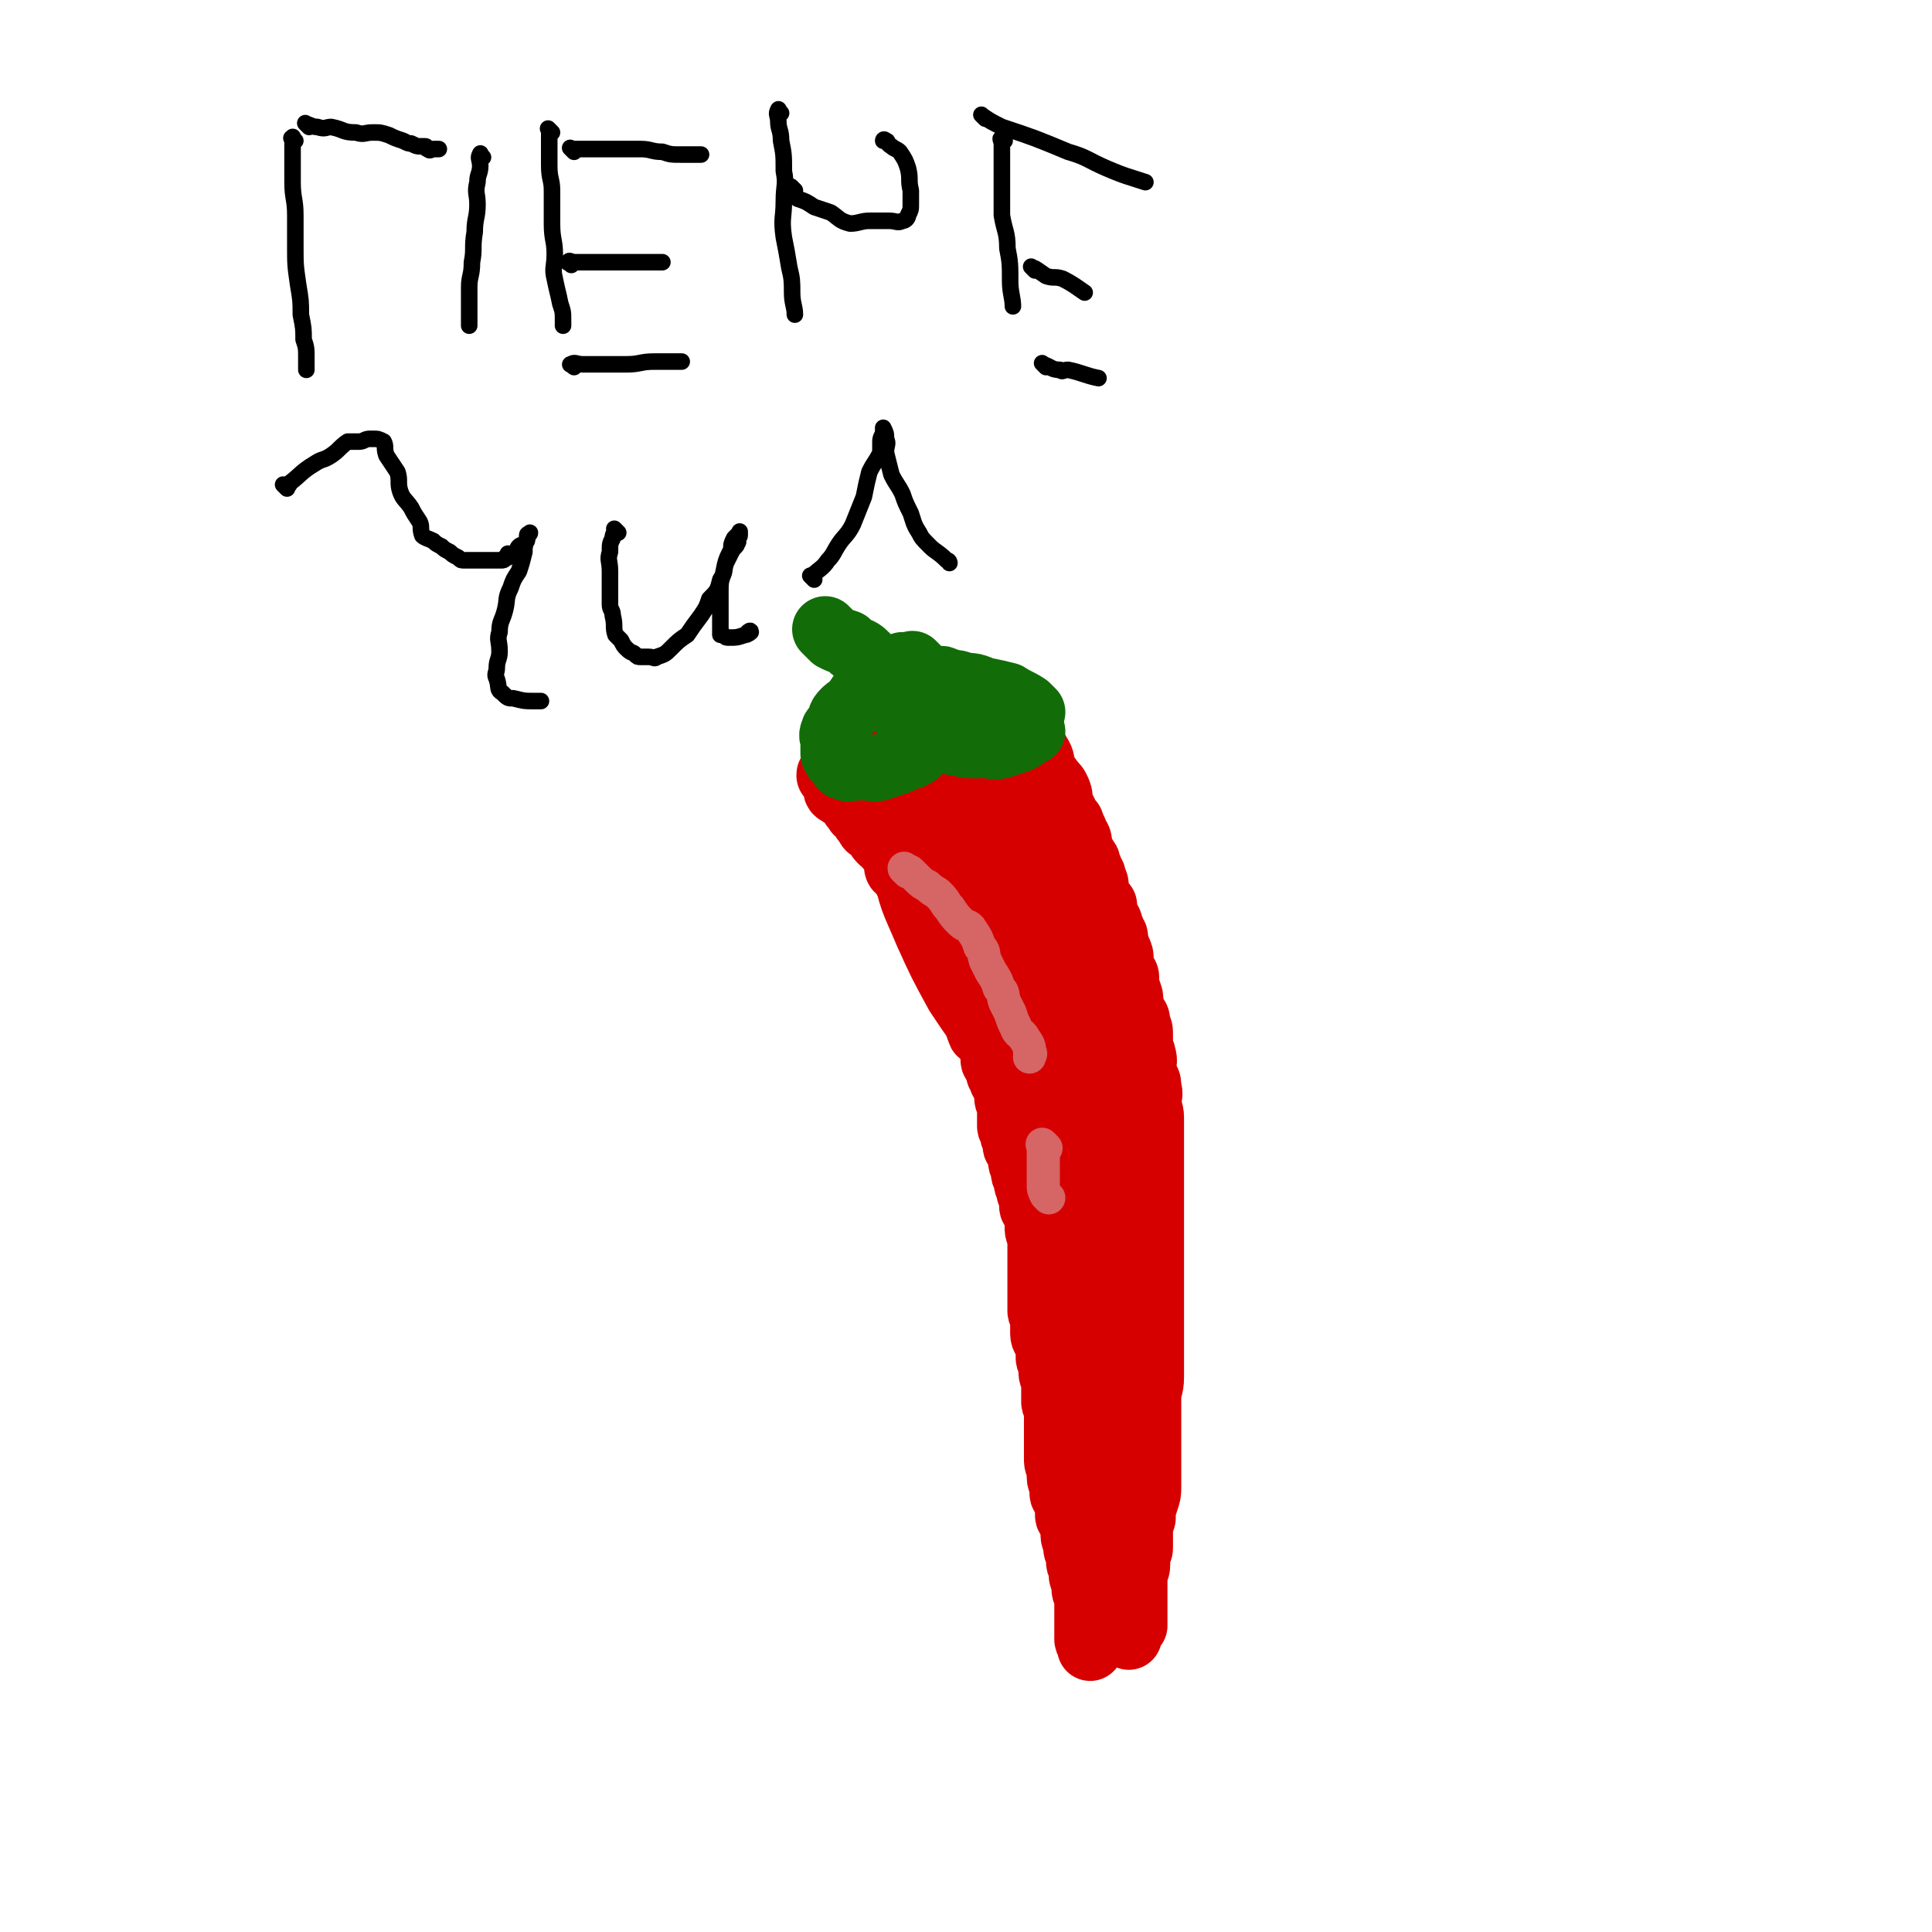 <svg viewBox='0 0 700 700' version='1.1' xmlns='http://www.w3.org/2000/svg' xmlns:xlink='http://www.w3.org/1999/xlink'><g fill='none' stroke='#D70000' stroke-width='24' stroke-linecap='round' stroke-linejoin='round'><path d='M302,282c-1,-1 -1,-1 -1,-1 -1,-1 0,0 0,0 0,0 0,0 0,0 0,0 -1,0 0,0 0,-1 0,0 1,0 1,0 1,0 2,0 2,0 2,0 5,0 2,0 2,1 4,1 2,0 2,0 4,0 2,0 2,1 4,1 2,0 2,0 5,0 2,0 2,1 5,1 2,1 2,0 5,0 2,0 2,0 5,0 2,0 2,-1 4,-1 2,0 2,0 4,0 1,0 1,-1 2,-1 2,-1 2,-1 3,-1 2,-1 3,0 5,-1 1,-1 1,-1 3,-2 1,-1 1,-1 2,-1 2,-1 2,0 4,-1 0,0 0,-1 0,-1 1,-1 1,0 2,-1 1,0 1,0 1,-1 1,0 1,0 1,-1 1,-1 1,-1 1,-2 0,-1 0,-1 0,-1 0,-1 0,-1 0,-1 0,-1 0,-1 0,-1 0,-1 0,-1 0,-1 0,-1 0,-1 0,-2 0,-1 0,-1 0,-2 0,-1 0,-1 0,-1 0,-1 0,-1 -1,-2 0,-1 0,-1 -1,-1 -2,-1 -2,-1 -4,-1 -1,-1 -1,-1 -2,-1 -4,-1 -4,-1 -7,-1 -2,0 -2,0 -5,0 -3,0 -3,0 -6,0 -3,0 -3,0 -6,1 -3,1 -3,1 -6,2 -2,1 -2,1 -5,1 -2,1 -2,1 -5,2 -2,1 -1,2 -3,4 -3,1 -4,0 -6,2 -2,1 -2,2 -4,4 -1,1 -1,0 -2,1 -2,2 -2,2 -3,3 -1,2 -1,2 -2,3 -1,2 -2,2 -2,4 0,0 0,0 0,0 0,1 0,1 0,2 0,1 0,1 0,2 0,1 1,1 1,1 1,1 1,1 2,1 2,1 2,2 3,2 2,1 3,0 5,0 0,0 0,1 0,1 '/><path d='M307,288c-1,-1 -1,-1 -1,-1 -1,-1 0,0 0,0 0,0 0,0 0,0 0,0 0,0 0,0 -1,-1 0,0 0,0 1,1 0,1 1,2 1,1 1,1 2,2 0,1 0,1 1,2 1,2 1,1 2,2 1,2 1,2 2,3 1,2 1,2 2,2 1,1 2,0 2,1 1,1 0,2 1,3 1,1 1,1 2,1 1,1 1,1 1,2 1,1 1,1 1,1 1,1 1,1 1,2 1,1 1,1 1,1 0,1 0,1 0,2 0,1 0,2 1,2 1,1 1,1 2,2 0,0 0,0 0,1 1,1 1,1 1,1 1,1 1,1 1,2 1,1 0,1 1,2 0,1 1,1 1,2 1,1 1,1 1,2 1,1 1,1 1,2 1,1 1,1 1,2 1,1 1,1 1,2 1,2 0,2 1,3 1,1 1,1 2,2 1,1 1,1 1,2 1,1 1,1 1,2 1,2 1,2 1,3 1,2 1,2 2,3 1,2 1,2 1,3 1,1 1,1 1,2 1,2 1,2 2,3 1,2 1,2 1,3 1,2 0,2 1,3 0,1 0,1 1,2 1,1 1,1 2,2 1,1 1,1 1,2 1,1 1,1 1,2 0,2 -1,2 0,3 0,2 1,1 2,2 1,1 1,1 1,2 1,1 1,1 1,2 1,2 1,2 1,3 0,1 0,1 0,2 0,1 1,1 1,2 1,2 1,2 1,3 1,1 1,1 1,2 0,1 1,1 1,2 1,2 1,2 1,3 0,1 0,1 0,2 0,1 1,1 1,2 0,2 0,2 0,3 0,2 0,2 0,3 0,1 0,1 0,2 0,1 1,1 1,1 0,1 0,1 0,2 0,1 1,1 1,1 0,1 0,1 0,2 0,0 0,1 0,1 0,1 1,1 2,2 0,0 -1,0 -1,0 0,1 1,1 1,2 0,1 0,1 0,2 0,1 1,1 2,2 0,1 -1,1 -1,2 0,1 1,1 1,1 0,1 0,1 0,2 0,2 1,2 1,3 0,1 0,1 0,1 1,2 1,1 2,3 0,1 -1,1 -1,2 0,1 1,1 1,2 1,2 1,2 1,3 0,2 0,2 0,3 0,2 1,2 1,3 0,2 0,2 0,3 0,2 0,2 0,3 0,2 0,2 0,3 0,2 0,2 0,3 0,1 0,1 0,2 0,2 0,2 0,3 0,1 0,1 0,2 0,2 0,2 0,3 0,1 0,1 0,2 0,2 0,2 0,3 0,1 1,1 1,2 0,2 0,2 0,3 0,2 0,2 0,3 0,2 1,2 1,3 1,2 1,2 1,3 0,2 0,2 0,3 0,1 1,1 1,2 0,2 0,2 0,3 0,2 1,2 1,3 0,2 0,2 0,3 0,1 0,1 0,2 0,2 0,2 0,3 0,1 1,1 1,2 0,1 0,1 0,2 0,2 0,2 0,3 0,2 0,2 0,3 0,2 0,2 0,4 0,3 0,3 0,5 0,1 0,1 0,2 0,2 1,2 1,3 0,2 0,2 0,3 0,2 1,2 1,3 0,2 0,2 0,3 0,1 1,1 1,2 1,2 1,2 1,3 0,2 0,2 0,3 0,1 1,1 1,2 1,1 1,1 1,2 0,2 0,2 0,3 0,2 1,2 1,3 0,1 0,1 0,2 0,1 1,1 1,2 0,1 0,1 0,1 0,1 0,1 0,2 0,1 1,1 1,2 0,1 0,1 0,2 0,0 0,1 0,1 0,1 1,0 1,1 1,1 0,1 0,2 0,1 0,1 0,2 0,1 1,1 1,2 0,2 0,2 0,3 0,2 0,2 0,3 0,2 0,2 0,3 0,1 0,1 0,2 0,2 0,2 0,3 0,1 0,1 0,1 0,1 0,1 0,1 0,1 1,0 1,1 1,1 0,1 0,2 0,0 0,0 0,0 '/><path d='M363,254c-1,-1 -1,-1 -1,-1 -1,-1 0,0 0,0 1,1 1,1 2,2 1,2 1,2 2,3 1,2 1,2 2,3 2,2 2,2 3,4 1,2 1,3 2,4 2,3 2,2 3,4 2,3 1,3 2,6 1,2 1,2 2,3 2,3 2,2 3,4 1,2 1,3 1,5 1,2 1,2 2,4 1,2 1,2 2,3 1,3 1,2 2,5 1,1 1,2 1,4 1,1 0,1 1,3 0,0 1,0 1,1 1,1 1,1 1,2 1,2 1,2 1,3 1,1 1,1 1,2 1,2 1,2 1,4 0,0 0,0 0,1 0,1 0,1 1,2 1,2 1,2 2,3 0,1 0,1 0,2 1,2 1,2 1,4 1,0 1,0 1,1 1,2 1,2 1,3 1,1 1,1 1,2 0,1 0,1 0,2 0,1 1,1 1,2 1,2 1,2 1,4 0,0 0,0 0,1 0,2 0,2 1,4 0,0 1,0 1,1 0,2 0,2 0,3 0,2 1,2 1,3 1,2 0,2 1,5 0,1 0,1 1,3 1,1 1,1 1,3 1,2 1,2 1,4 0,3 0,3 0,5 0,1 1,1 1,2 1,3 0,3 0,6 0,1 0,1 1,3 1,1 1,1 1,3 1,3 0,3 0,6 0,2 1,2 1,5 0,2 0,2 0,4 0,1 0,1 0,3 0,2 0,2 0,4 0,1 0,1 0,3 0,3 0,3 0,6 0,2 0,2 0,5 0,2 0,2 0,5 0,2 0,2 0,5 0,3 0,3 0,6 0,2 0,2 0,5 0,2 0,2 0,5 0,2 0,2 0,5 0,2 0,2 0,5 0,3 0,3 0,6 0,3 0,3 0,6 0,3 0,3 0,7 0,3 0,3 0,7 0,3 0,3 0,7 0,4 -1,4 -1,7 0,3 0,3 0,6 0,3 0,3 0,6 0,3 0,3 0,6 0,3 0,3 0,7 0,4 0,4 0,7 0,3 0,3 -1,6 -1,3 -1,3 -1,6 -1,3 -1,3 -1,6 0,2 0,2 0,5 0,1 -1,1 -1,3 0,1 0,1 0,3 0,2 -1,2 -1,5 0,2 0,2 0,4 0,1 0,1 0,3 0,1 0,1 0,3 0,1 0,1 0,2 0,2 0,2 0,5 0,0 0,0 -1,1 -1,1 -1,1 -1,2 0,1 0,1 0,1 0,0 -1,-1 -1,-2 -2,-7 -2,-7 -3,-14 -1,-8 -1,-8 -1,-16 0,-8 0,-8 0,-17 0,-10 0,-10 0,-20 0,-11 1,-11 1,-22 1,-12 1,-12 1,-23 1,-11 1,-11 1,-21 1,-11 1,-11 1,-22 0,-8 0,-8 0,-17 0,-8 0,-8 0,-16 0,-7 0,-7 0,-13 0,-5 0,-5 0,-9 0,-3 0,-3 0,-6 0,0 0,-1 0,-1 0,0 -1,1 -1,2 -2,4 -2,4 -3,8 -2,7 -2,7 -3,14 -2,8 -1,8 -2,17 -1,10 -2,10 -2,21 -1,10 -1,10 -1,21 0,10 0,10 -1,21 0,10 -1,10 -1,20 0,9 0,9 0,17 0,6 0,6 0,12 0,5 0,5 0,9 0,3 0,3 0,6 0,2 0,2 0,3 0,1 0,1 0,2 0,0 0,-1 0,-1 1,0 1,1 2,0 1,-4 1,-5 1,-10 1,-8 1,-8 1,-15 1,-11 1,-11 1,-23 1,-14 1,-14 1,-29 0,-14 0,-14 0,-28 0,-14 0,-14 0,-27 0,-23 0,-23 -1,-46 0,-7 0,-7 -1,-13 0,-4 -1,-4 -1,-7 0,-1 0,-1 0,-1 0,-1 0,0 0,0 -2,2 -2,2 -4,4 -4,8 -4,8 -7,18 -4,13 -5,13 -7,27 -2,16 -1,16 0,32 1,14 1,14 3,27 3,12 3,13 7,25 3,9 3,8 7,17 2,5 2,5 4,9 1,1 2,1 2,2 1,1 0,3 0,2 1,-3 3,-5 4,-10 2,-13 2,-13 2,-26 1,-16 1,-16 1,-31 0,-16 1,-16 -1,-32 -2,-16 -3,-15 -8,-31 -4,-14 -4,-14 -9,-27 -4,-10 -4,-10 -9,-20 -4,-8 -4,-7 -8,-15 -3,-5 -3,-5 -6,-9 -2,-3 -1,-3 -4,-6 -1,-2 -2,-2 -4,-5 -1,-1 -1,-1 -2,-3 -1,-1 -1,-3 -1,-2 0,1 0,2 0,4 1,8 1,8 3,15 3,10 3,10 6,19 7,20 7,20 15,39 7,17 7,17 15,33 1,4 2,4 3,7 1,0 1,1 1,1 -1,-2 -2,-3 -4,-7 -5,-12 -4,-12 -9,-24 -6,-14 -6,-14 -14,-27 -7,-13 -8,-13 -16,-26 -6,-10 -6,-10 -12,-19 -5,-7 -4,-7 -9,-13 -2,-3 -3,-3 -6,-5 0,-1 -1,-1 -1,-2 0,0 0,0 0,0 0,0 0,0 0,0 -1,2 -1,2 -1,3 -1,11 -2,11 0,22 2,13 3,13 8,25 5,11 5,11 11,22 6,9 6,9 13,18 4,6 5,6 10,11 4,4 4,5 9,8 3,1 3,1 6,2 0,0 0,0 0,0 1,-2 1,-2 1,-3 0,-12 1,-12 -1,-23 -3,-13 -4,-13 -8,-26 -4,-13 -3,-13 -8,-25 -4,-10 -4,-10 -9,-20 -5,-10 -5,-9 -10,-18 -4,-8 -4,-8 -8,-16 -2,-4 -2,-4 -4,-7 -1,-1 -2,-1 -2,-1 -1,0 0,1 0,2 1,9 0,9 2,18 2,11 2,11 6,22 4,10 4,10 9,20 5,11 4,11 10,22 4,7 5,7 10,14 3,4 3,4 7,8 1,2 2,2 3,3 1,1 2,2 2,2 -3,-9 -3,-11 -6,-21 -2,-7 -2,-6 -5,-13 -1,-7 -1,-7 -3,-13 -1,-4 -2,-4 -4,-8 -4,-10 -3,-10 -6,-20 -2,-3 -2,-3 -3,-7 -2,-3 -1,-3 -2,-6 -1,0 -1,0 -1,0 -1,-1 0,-2 0,-1 0,0 0,0 0,1 2,3 3,3 6,7 4,6 3,6 8,12 4,7 4,7 9,12 4,5 5,4 8,9 3,4 2,4 5,8 1,1 2,1 2,2 1,1 0,3 0,2 -1,-2 -1,-4 -2,-7 -3,-7 -4,-7 -7,-14 -2,-5 -3,-5 -5,-10 -1,-3 0,-3 -1,-5 -1,-1 -1,-2 -1,-2 0,0 0,0 0,0 0,0 0,0 0,0 -1,0 -1,0 -1,0 '/></g>
<g fill='none' stroke='#126D08' stroke-width='24' stroke-linecap='round' stroke-linejoin='round'><path d='M332,242c-1,-1 -1,-1 -1,-1 -1,-1 0,0 0,0 0,0 0,0 0,0 -1,0 -1,0 -2,0 -1,0 -1,0 -2,0 -2,1 -2,2 -3,2 -2,1 -3,0 -4,1 -3,1 -3,1 -4,3 -2,2 -2,2 -3,3 -2,3 -2,3 -4,6 -2,1 -2,1 -3,2 -2,2 -1,2 -2,4 -1,2 -2,2 -2,3 -1,2 0,2 0,3 0,1 0,1 0,2 0,1 0,1 0,3 0,0 0,0 0,0 0,1 1,1 1,2 2,2 2,3 3,3 2,1 2,0 3,0 3,0 3,0 5,0 2,0 2,1 5,0 3,-1 3,-1 6,-2 2,-1 2,-1 5,-2 2,-1 2,-1 3,-2 1,-1 1,-1 2,-2 2,-2 2,-2 3,-3 1,-2 1,-2 2,-3 1,-2 1,-2 1,-3 0,-3 0,-3 0,-5 0,-3 0,-3 -1,-5 0,-1 0,-1 -1,-2 -1,-2 -1,-2 -2,-3 -1,-1 -1,-1 -2,-1 -1,-1 -1,-1 -2,-1 -1,0 -1,0 -2,0 -1,0 -1,0 -2,0 -2,1 -2,1 -3,2 -1,2 -1,2 -1,4 0,1 -1,2 0,3 1,3 1,3 2,5 2,2 2,2 4,3 3,2 3,2 5,3 4,2 4,2 7,3 2,2 2,2 4,2 3,1 3,1 5,1 3,0 3,0 6,0 2,0 2,1 5,0 3,-1 3,-1 6,-2 2,-1 2,-1 3,-2 1,-1 2,-1 2,-1 '/><path d='M341,263c-1,-1 -1,-1 -1,-1 -1,-1 0,0 0,0 0,0 1,0 1,0 1,0 1,0 1,0 5,0 5,0 10,-1 3,0 3,-1 6,-1 2,-1 2,-1 5,-1 2,-1 2,-1 5,-1 1,0 1,0 2,0 1,0 1,0 2,0 1,0 1,0 2,0 0,0 0,0 0,0 -1,-1 -1,-1 -2,-2 -3,-2 -4,-2 -7,-4 -4,-1 -4,-1 -9,-2 -4,-2 -4,-1 -8,-2 -2,-1 -2,0 -4,-1 -2,0 -2,-1 -3,-1 -1,0 -1,0 -2,0 '/><path d='M329,256c-1,-1 -1,-1 -1,-1 -1,-1 0,0 0,0 0,0 0,0 0,0 0,-1 0,-1 -1,-2 -1,-3 -1,-3 -2,-5 -2,-2 -2,-2 -4,-3 -3,-2 -2,-2 -4,-4 -2,-2 -2,-2 -3,-3 -2,-2 -2,-2 -5,-3 -1,-1 -1,-1 -2,-2 -3,-1 -3,-1 -5,-2 -1,-1 -1,-1 -2,-2 -1,-1 -1,-1 -1,-1 '/></g>
<g fill='none' stroke='#D66565' stroke-width='12' stroke-linecap='round' stroke-linejoin='round'><path d='M329,316c-1,-1 -1,-1 -1,-1 -1,-1 0,0 0,0 1,1 1,0 2,1 1,1 1,1 2,2 2,2 2,2 4,3 2,2 3,2 4,3 3,3 2,3 4,5 2,3 2,3 4,5 2,2 3,1 4,3 2,3 2,3 3,6 2,2 1,2 2,5 1,2 1,2 2,4 2,3 2,3 3,6 2,2 1,2 2,5 1,2 1,2 2,4 1,3 1,3 2,5 1,3 2,2 3,4 2,3 2,3 2,5 1,1 0,1 0,2 '/><path d='M379,416c-1,-1 -1,-1 -1,-1 -1,-1 0,0 0,0 0,0 0,0 0,0 0,1 0,1 0,2 0,2 0,2 0,4 0,2 0,2 0,3 0,3 0,3 0,5 0,2 0,2 1,4 0,0 1,1 1,1 0,0 0,0 0,0 '/></g>
<g fill='none' stroke='#000000' stroke-width='6' stroke-linecap='round' stroke-linejoin='round'><path d='M107,51c-1,-1 -1,-2 -1,-1 -1,0 0,0 0,1 0,3 0,3 0,6 0,4 0,4 0,9 0,6 1,6 1,12 0,6 0,6 0,11 0,7 0,7 1,14 1,6 1,6 1,11 1,5 1,5 1,9 1,3 1,3 1,7 0,1 0,1 0,2 0,1 0,1 0,2 '/><path d='M112,46c-1,-1 -2,-2 -1,-1 1,0 2,1 4,1 3,1 3,0 5,0 5,1 4,2 9,2 3,1 3,0 6,0 3,0 3,0 6,1 2,1 2,1 5,2 2,1 2,1 3,1 2,1 2,1 3,1 1,0 2,0 2,0 1,0 0,1 1,1 1,1 1,0 2,0 1,0 1,0 2,0 0,0 0,0 0,0 0,0 0,0 0,0 '/><path d='M175,57c-1,-1 -1,-2 -1,-1 -1,1 0,2 0,4 0,3 -1,3 -1,6 -1,4 0,4 0,8 0,5 -1,5 -1,10 -1,6 0,6 -1,11 0,5 -1,5 -1,9 0,4 0,4 0,8 0,2 0,2 0,4 0,1 0,2 0,2 '/><path d='M200,48c-1,-1 -1,-1 -1,-1 -1,-1 0,0 0,0 0,2 0,2 0,5 0,4 0,4 0,8 0,5 1,5 1,9 0,6 0,6 0,12 0,6 1,6 1,11 0,5 -1,5 0,9 1,5 1,4 2,9 1,3 1,3 1,6 0,1 0,1 0,2 0,0 0,0 0,0 '/><path d='M208,55c-1,-1 -1,-1 -1,-1 -1,-1 0,0 0,0 3,0 3,0 6,0 5,0 5,0 10,0 5,0 5,0 9,0 4,0 4,1 8,1 3,1 3,1 7,1 2,0 2,0 4,0 2,0 2,0 3,0 '/><path d='M207,96c-1,-1 -2,-1 -1,-1 0,-1 1,0 2,0 4,0 4,0 7,0 4,0 4,0 8,0 4,0 4,0 7,0 3,0 3,0 6,0 2,0 2,0 4,0 '/><path d='M208,133c-1,-1 -2,-1 -1,-1 1,-1 2,0 4,0 3,0 3,0 7,0 5,0 5,0 9,0 5,0 5,-1 10,-1 5,0 7,0 10,0 '/><path d='M283,41c-1,-1 -1,-2 -1,-1 -1,1 0,2 0,4 0,3 1,3 1,7 1,5 1,5 1,11 1,5 0,5 0,11 0,6 -1,6 0,13 1,5 1,5 2,11 1,4 1,5 1,9 0,4 1,5 1,8 '/><path d='M288,69c-1,-1 -2,-2 -1,-1 0,1 0,2 2,4 3,1 3,1 6,3 3,1 3,1 6,2 3,2 3,3 7,4 3,0 4,-1 7,-1 4,0 4,0 7,0 3,0 3,1 5,0 1,0 2,-1 2,-2 1,-2 1,-2 1,-4 0,-2 0,-2 0,-5 -1,-4 0,-4 -1,-8 -1,-3 -1,-3 -3,-6 -1,-1 -2,-1 -3,-2 -2,-1 -1,-2 -2,-2 -1,-1 -1,0 -1,0 0,0 0,0 0,0 '/><path d='M364,51c-1,-1 -1,-2 -1,-1 -1,0 0,1 0,2 0,4 0,4 0,8 0,5 0,5 0,10 0,4 0,4 0,8 1,6 2,6 2,12 1,5 1,6 1,12 0,4 1,6 1,9 '/><path d='M357,43c-1,-1 -1,-1 -1,-1 -1,-1 0,0 0,0 3,2 3,2 7,4 12,4 12,4 24,9 7,2 7,3 14,6 7,3 8,3 14,5 '/><path d='M375,98c-1,-1 -2,-2 -1,-1 1,0 2,1 5,3 3,1 3,0 6,1 4,2 5,3 8,5 '/><path d='M379,133c-1,-1 -1,-1 -1,-1 -1,-1 0,0 0,0 3,1 3,2 6,2 1,1 1,0 3,0 5,1 6,2 11,3 '/><path d='M104,177c-1,-1 -1,-1 -1,-1 -1,-1 0,0 0,0 0,0 1,0 1,0 1,0 1,-1 1,-1 4,-3 4,-4 9,-7 3,-2 3,-1 6,-3 3,-2 3,-3 6,-5 1,0 2,0 4,0 2,0 2,-1 4,-1 0,0 0,0 1,0 2,0 2,0 4,1 1,2 0,2 1,5 2,3 2,3 4,6 1,3 0,4 1,7 1,3 2,3 4,6 1,2 1,2 3,5 1,2 0,2 1,5 1,1 2,1 4,2 1,1 1,1 3,2 1,1 1,1 3,2 1,1 1,1 3,2 1,1 1,1 2,1 2,0 2,0 4,0 1,0 1,0 3,0 0,0 0,0 1,0 1,0 1,0 2,0 0,0 0,0 0,0 1,0 1,0 2,0 1,0 1,0 1,0 1,0 1,0 1,0 1,0 1,-1 1,-1 1,0 1,0 1,0 0,0 0,-1 0,-1 0,-1 0,0 1,0 0,0 1,0 1,0 0,0 -1,0 0,0 0,0 0,0 1,0 0,0 0,0 0,-1 1,-1 0,-1 1,-2 1,-1 1,0 2,-1 1,-1 1,-1 1,-2 0,-1 0,-1 0,-1 0,-1 1,0 1,-1 0,0 0,0 0,0 -1,1 -1,1 -1,2 -1,3 -1,3 -1,5 -1,4 -1,4 -2,7 -2,3 -2,3 -3,6 -2,4 -1,4 -2,8 -1,4 -2,4 -2,8 -1,3 0,3 0,7 0,3 -1,3 -1,6 0,2 -1,2 0,4 1,3 0,4 2,5 2,2 2,2 4,2 4,1 4,1 7,1 2,0 2,0 3,0 '/><path d='M224,193c-1,-1 -1,-1 -1,-1 -1,-1 0,0 0,0 0,0 0,0 0,0 0,1 -1,1 -1,3 -1,2 -1,2 -1,5 -1,3 0,3 0,7 0,3 0,3 0,6 0,3 0,3 0,6 0,2 1,2 1,4 1,4 0,4 1,7 1,1 1,1 2,2 1,2 1,2 2,3 2,2 2,1 3,2 1,1 1,1 2,1 2,0 2,0 3,0 2,0 2,1 3,0 3,-1 3,-1 5,-3 3,-3 3,-3 6,-5 2,-3 2,-3 5,-7 2,-3 2,-3 3,-6 3,-3 3,-3 4,-7 2,-3 1,-3 2,-6 1,-2 1,-2 2,-4 1,-2 2,-2 2,-3 1,-1 0,-1 0,-2 0,-1 1,0 1,-1 0,-1 0,-1 0,-1 0,-1 0,0 0,0 -1,1 -1,1 -2,2 -1,2 -1,2 -1,4 -2,4 -2,4 -3,9 -1,3 -1,3 -1,7 0,3 0,3 0,7 0,2 0,2 0,3 0,3 0,3 0,5 0,0 1,0 1,0 1,1 1,1 2,1 3,0 3,0 6,-1 1,0 2,-1 2,-1 0,-1 -1,0 -1,0 '/><path d='M295,210c-1,-1 -1,-1 -1,-1 -1,-1 0,0 0,0 0,0 0,0 0,0 1,0 0,-1 1,-1 2,-2 3,-2 5,-5 2,-2 2,-3 4,-6 2,-3 3,-3 5,-7 2,-5 2,-5 4,-10 1,-5 1,-5 2,-9 2,-4 2,-3 4,-7 0,-2 0,-2 0,-4 0,-2 1,-2 1,-4 0,-1 0,-1 0,-1 0,0 0,0 0,0 1,2 1,2 1,4 1,2 0,2 0,5 1,4 1,4 2,8 2,4 2,3 4,7 1,3 1,3 3,7 1,3 1,4 3,7 1,2 1,2 4,5 2,2 3,2 6,5 1,0 1,1 1,1 0,0 0,0 0,0 '/></g>
</svg>